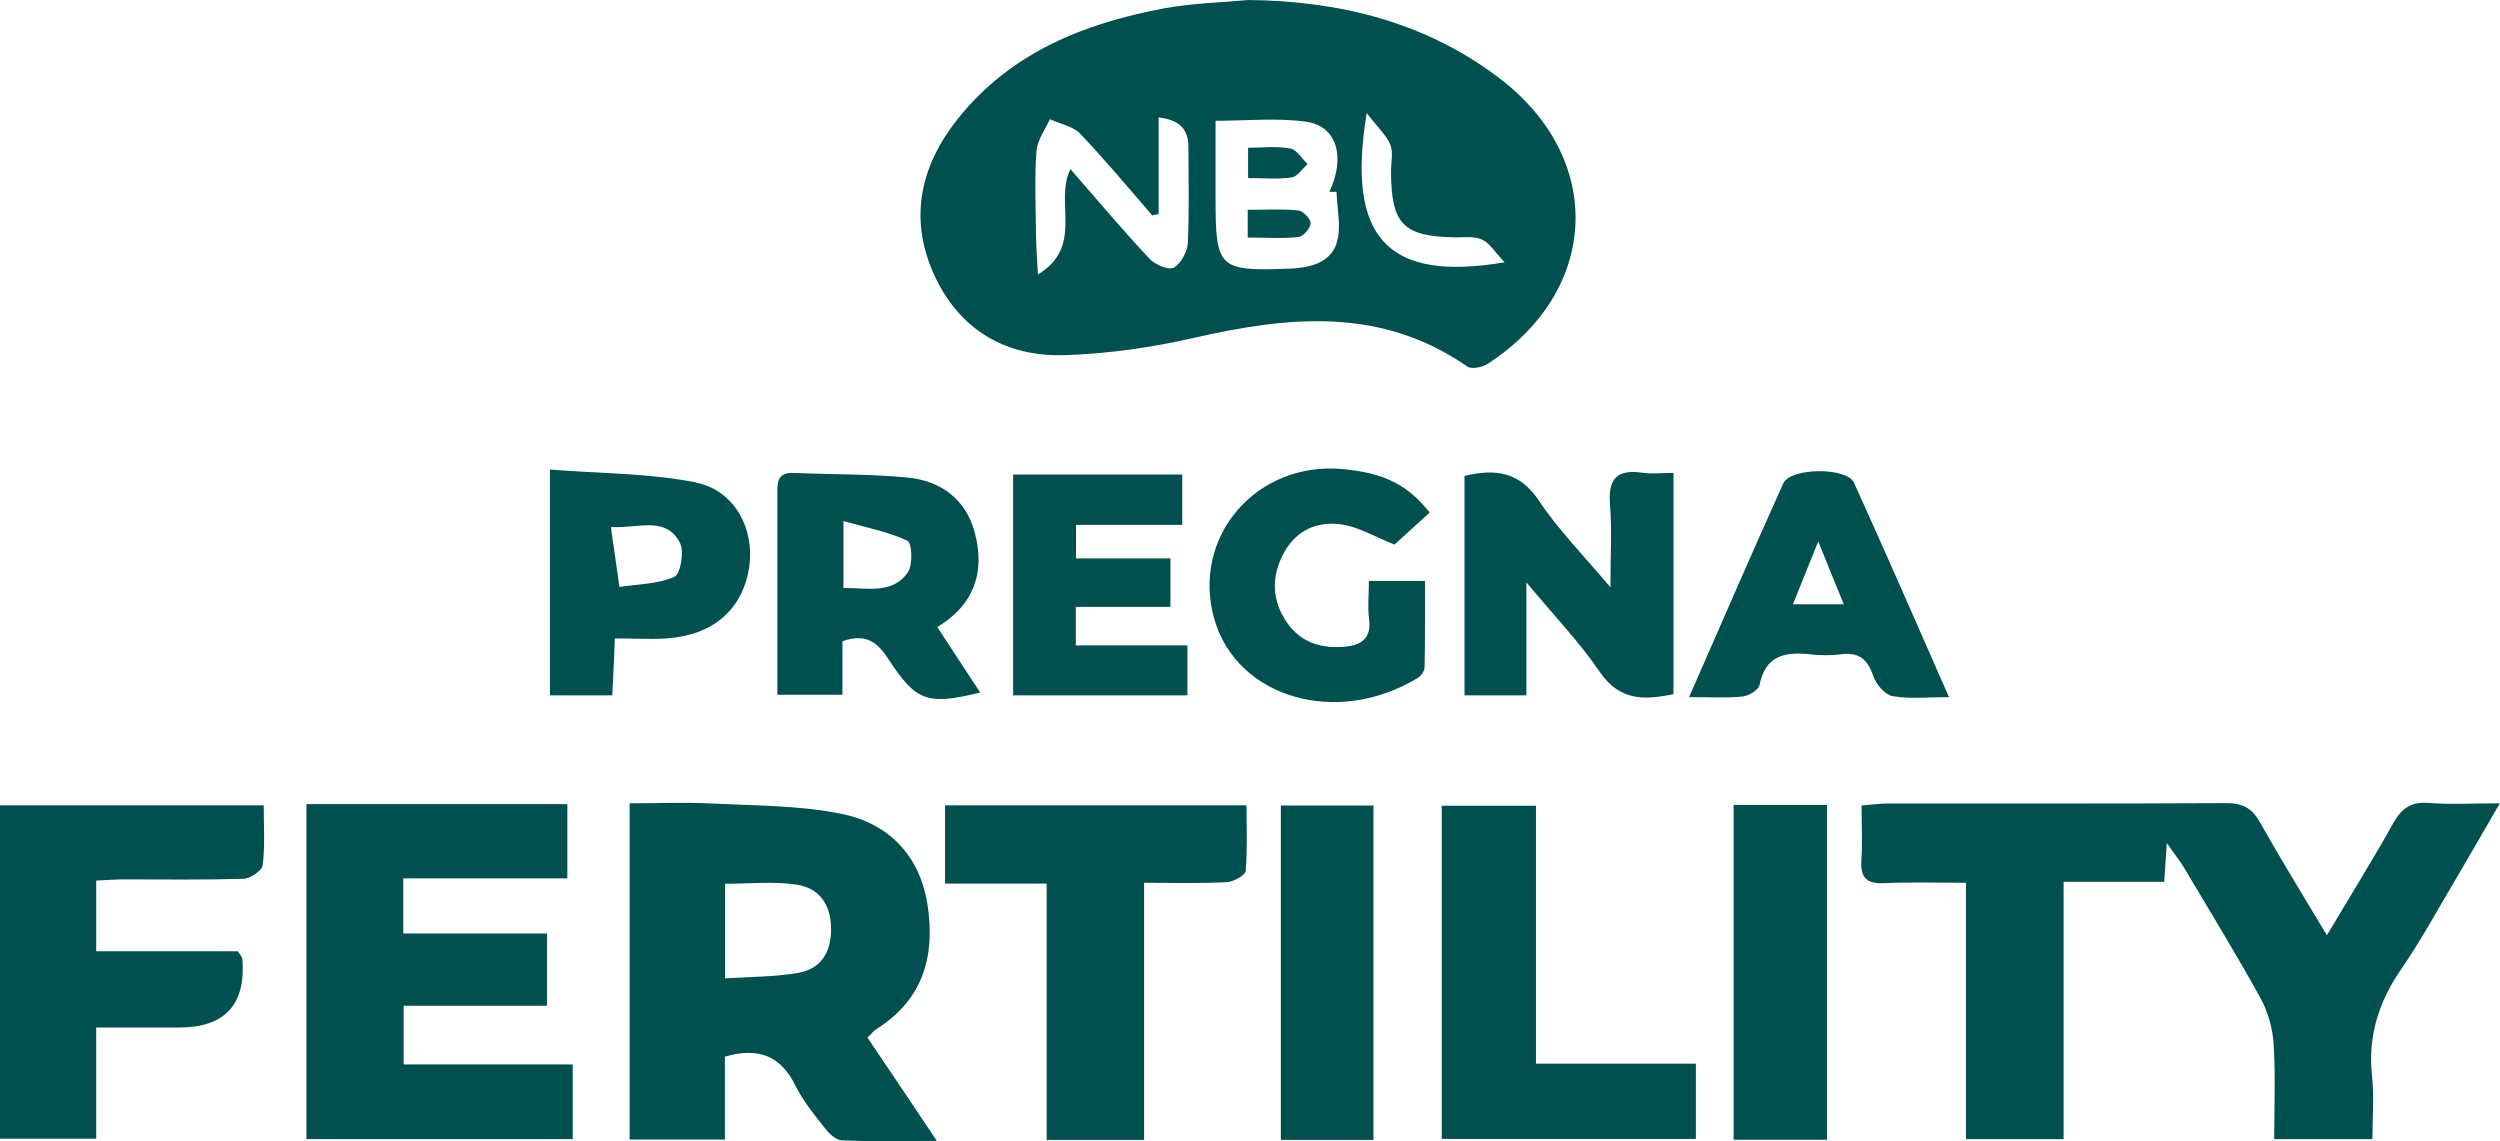 <?xml version="1.0" encoding="UTF-8"?>
<svg xmlns="http://www.w3.org/2000/svg" id="b" data-name="Слой 2" width="125.23" height="57.17" viewBox="0 0 125.23 57.17">
  <g id="c" data-name="Слой 1">
    <path d="m75.06,3.88c-3.69-2.78-7.94-3.83-12.52-3.88-1.41.13-2.84.16-4.23.42-4.02.75-7.69,2.22-10.33,5.53-1.86,2.33-2.46,4.96-1.22,7.74,1.24,2.79,3.58,4.2,6.59,4.1,2.15-.07,4.33-.38,6.43-.86,4.76-1.09,9.4-1.57,13.72,1.43.21.15.76.04,1.03-.14,5.63-3.66,5.89-10.3.54-14.33Zm-15.56,8.29c-.02.44-.35,1.04-.71,1.24-.26.14-.94-.16-1.22-.46-1.33-1.42-2.59-2.92-3.95-4.48-.82,1.65.7,3.87-1.63,5.28-.05-.96-.1-1.64-.1-2.31-.01-1.29-.07-2.59.03-3.87.04-.55.43-1.07.67-1.6.52.24,1.16.35,1.52.73,1.26,1.32,2.42,2.72,3.61,4.09.11-.02.21-.05.32-.07v-4.84c1.06.13,1.49.6,1.49,1.48,0,1.6.05,3.21-.03,4.81Zm7.46,0c-.33,1.03-1.39,1.25-2.42,1.29-3.47.13-3.65-.03-3.65-3.44v-3.97c1.58,0,3.09-.16,4.55.05,1.54.22,1.97,1.78,1.15,3.51.12,0,.24,0,.36,0,.02.86.26,1.79,0,2.56Zm1.49-6.52c.54.7.98,1.1,1.19,1.59.16.38.04.87.04,1.32,0,2.68.61,3.3,3.27,3.33.44,0,.94-.06,1.31.12s.62.61,1.11,1.13c-5.87.99-7.94-1.21-6.91-7.48Z" fill="#005050" stroke-width="0"></path>
    <path d="m98.47,44.22c-1.53,0-2.82-.04-4.1.02-.89.04-1.19-.3-1.13-1.16.06-.88.01-1.76.01-2.73.52-.04.91-.1,1.29-.1,5.66,0,11.31.01,16.97-.02.82,0,1.29.24,1.69.95,1.04,1.85,2.16,3.67,3.36,5.67,1.17-1.97,2.29-3.77,3.32-5.61.42-.75.89-1.09,1.78-1.02,1.09.09,2.19.02,3.56.02-.85,1.47-1.57,2.72-2.3,3.96-.86,1.45-1.67,2.94-2.63,4.33-1.13,1.64-1.69,3.37-1.47,5.38.11,1,.02,2.03.02,3.15h-4.92c0-1.6.07-3.19-.03-4.77-.05-.76-.27-1.57-.63-2.24-1.22-2.22-2.55-4.38-3.84-6.56-.22-.37-.49-.7-.88-1.26-.05.76-.09,1.27-.13,1.94h-5.04v12.89h-4.89v-12.85Z" fill="#005050" stroke-width="0"></path>
    <path d="m43.45,51.97c.2-.18.31-.33.45-.42,2.34-1.47,2.96-3.66,2.56-6.24-.39-2.47-1.95-4.06-4.29-4.54-2.11-.43-4.31-.41-6.47-.52-1.4-.07-2.81-.01-4.16-.01v16.84h4.77v-4.15c1.72-.5,2.81-.01,3.53,1.44.37.75.91,1.42,1.43,2.08.22.29.57.65.88.67,1.49.07,2.98.03,4.78.03-1.27-1.9-2.37-3.53-3.48-5.18Zm-3.45-3.24c-1.16.21-2.36.19-3.68.28v-4.74c1.22,0,2.42-.13,3.57.04,1.12.16,1.72.97,1.74,2.17.02,1.19-.48,2.04-1.63,2.25Z" fill="#005050" stroke-width="0"></path>
    <path d="m15.35,40.28h13.07v3.72h-8.22v2.76h7.2v3.62h-7.18v2.94h8.47v3.74h-13.34v-16.78Z" fill="#005050" stroke-width="0"></path>
    <path d="m4.82,44.12v3.53h7.09c.15.23.23.3.23.37q.28,3.45-3.17,3.45h-4.15v5.57H0v-16.7h13.21c0,.99.07,2.01-.05,3-.03.27-.62.67-.97.68-2,.06-4.01.03-6.01.03-.43,0-.87.04-1.36.06Z" fill="#005050" stroke-width="0"></path>
    <path d="m57.31,57.1h-4.88v-12.84h-5.09v-3.92h15.1c0,1.1.05,2.2-.04,3.28-.02.23-.61.55-.95.57-1.33.07-2.66.03-4.14.03v12.88Z" fill="#005050" stroke-width="0"></path>
    <path d="m84.95,53.29v3.76h-12.73v-16.69h4.72v12.92h8Z" fill="#005050" stroke-width="0"></path>
    <path d="m83.83,23.69v11.08c-1.47.31-2.7.34-3.7-1.12-1.01-1.49-2.28-2.8-3.67-4.48v5.66h-3.1v-10.99c1.6-.39,2.79-.18,3.75,1.27.95,1.43,2.18,2.67,3.56,4.31,0-1.62.08-2.89-.02-4.13-.11-1.29.33-1.8,1.62-1.61.47.07.95.01,1.57.01Z" fill="#005050" stroke-width="0"></path>
    <path d="m46.95,31.41c.16-.11.27-.17.38-.25,1.59-1.13,1.97-2.7,1.5-4.47-.44-1.69-1.71-2.61-3.38-2.77-1.89-.18-3.81-.15-5.71-.23-.81-.03-.8.48-.8,1.05,0,2,0,4,0,6v4.06h3.26v-2.68c1.19-.42,1.77.07,2.32.92,1.37,2.11,1.96,2.29,4.58,1.65-.71-1.09-1.41-2.14-2.15-3.28Zm-1.46-2.76c-.76,1.12-2,.8-3.24.8v-3.35c1.19.34,2.26.54,3.21.99.22.1.28,1.19.02,1.57Z" fill="#005050" stroke-width="0"></path>
    <path d="m68.8,57.1h-4.64v-16.75h4.64v16.75Z" fill="#005050" stroke-width="0"></path>
    <path d="m91.52,57.09h-4.68v-16.77h4.68v16.77Z" fill="#005050" stroke-width="0"></path>
    <path d="m59.22,23.76v2.53h-5.32v1.68h4.73v2.43h-4.74v1.93h5.59v2.5h-8.73v-11.06h8.46Z" fill="#005050" stroke-width="0"></path>
    <path d="m34.89,24.17c-2.38-.47-4.87-.45-7.34-.65v11.31h3.12c.05-.95.09-1.82.13-2.85.93,0,1.77.05,2.59,0,2.34-.16,3.82-1.46,4.14-3.58.28-1.87-.71-3.83-2.65-4.22Zm-1.1,4.72c-.83.37-1.83.37-2.76.51-.14-.95-.27-1.91-.43-3,1.4.08,2.72-.57,3.45.77.24.43.04,1.59-.26,1.72Z" fill="#005050" stroke-width="0"></path>
    <path d="m71.62,25.67c-.63.58-1.28,1.16-1.77,1.61-.97-.39-1.75-.86-2.58-1-1.22-.2-2.3.24-2.94,1.38-.66,1.19-.64,2.41.14,3.53.7,1.01,1.75,1.32,2.93,1.2.81-.08,1.3-.43,1.18-1.37-.08-.6-.01-1.23-.01-1.92h2.81c0,1.43.01,2.87-.02,4.32,0,.18-.17.43-.33.53-4.03,2.47-9.06,1.03-10.2-2.93-1.18-4.11,2.1-7.94,6.45-7.52,2.04.19,3.22.77,4.34,2.18Z" fill="#005050" stroke-width="0"></path>
    <path d="m92.87,24.18c-.36-.79-3.18-.76-3.54.03-1.57,3.47-3.07,6.96-4.72,10.71,1.08,0,1.88.05,2.67-.03.32-.03.81-.33.86-.58.3-1.51,1.31-1.67,2.57-1.53.48.05.99.06,1.46,0,.9-.13,1.37.2,1.66,1.07.14.42.59.95.97,1.02.85.15,1.74.05,2.83.05-1.64-3.72-3.17-7.24-4.76-10.74Zm-3.06,6.09c.43-1.07.79-1.95,1.27-3.15.49,1.22.86,2.13,1.28,3.15h-2.54Z" fill="#005050" stroke-width="0"></path>
    <path d="m62.52,8.92v-1.52c.74,0,1.45-.09,2.12.04.32.06.58.51.86.78-.27.24-.51.63-.81.67-.68.1-1.39.03-2.16.03Z" fill="#005050" stroke-width="0"></path>
    <path d="m62.5,11.9v-1.39c.88,0,1.71-.05,2.53.03.24.02.63.43.62.64-.01.25-.36.66-.6.69-.78.09-1.58.03-2.54.03Z" fill="#005050" stroke-width="0"></path>
  </g>
</svg>
